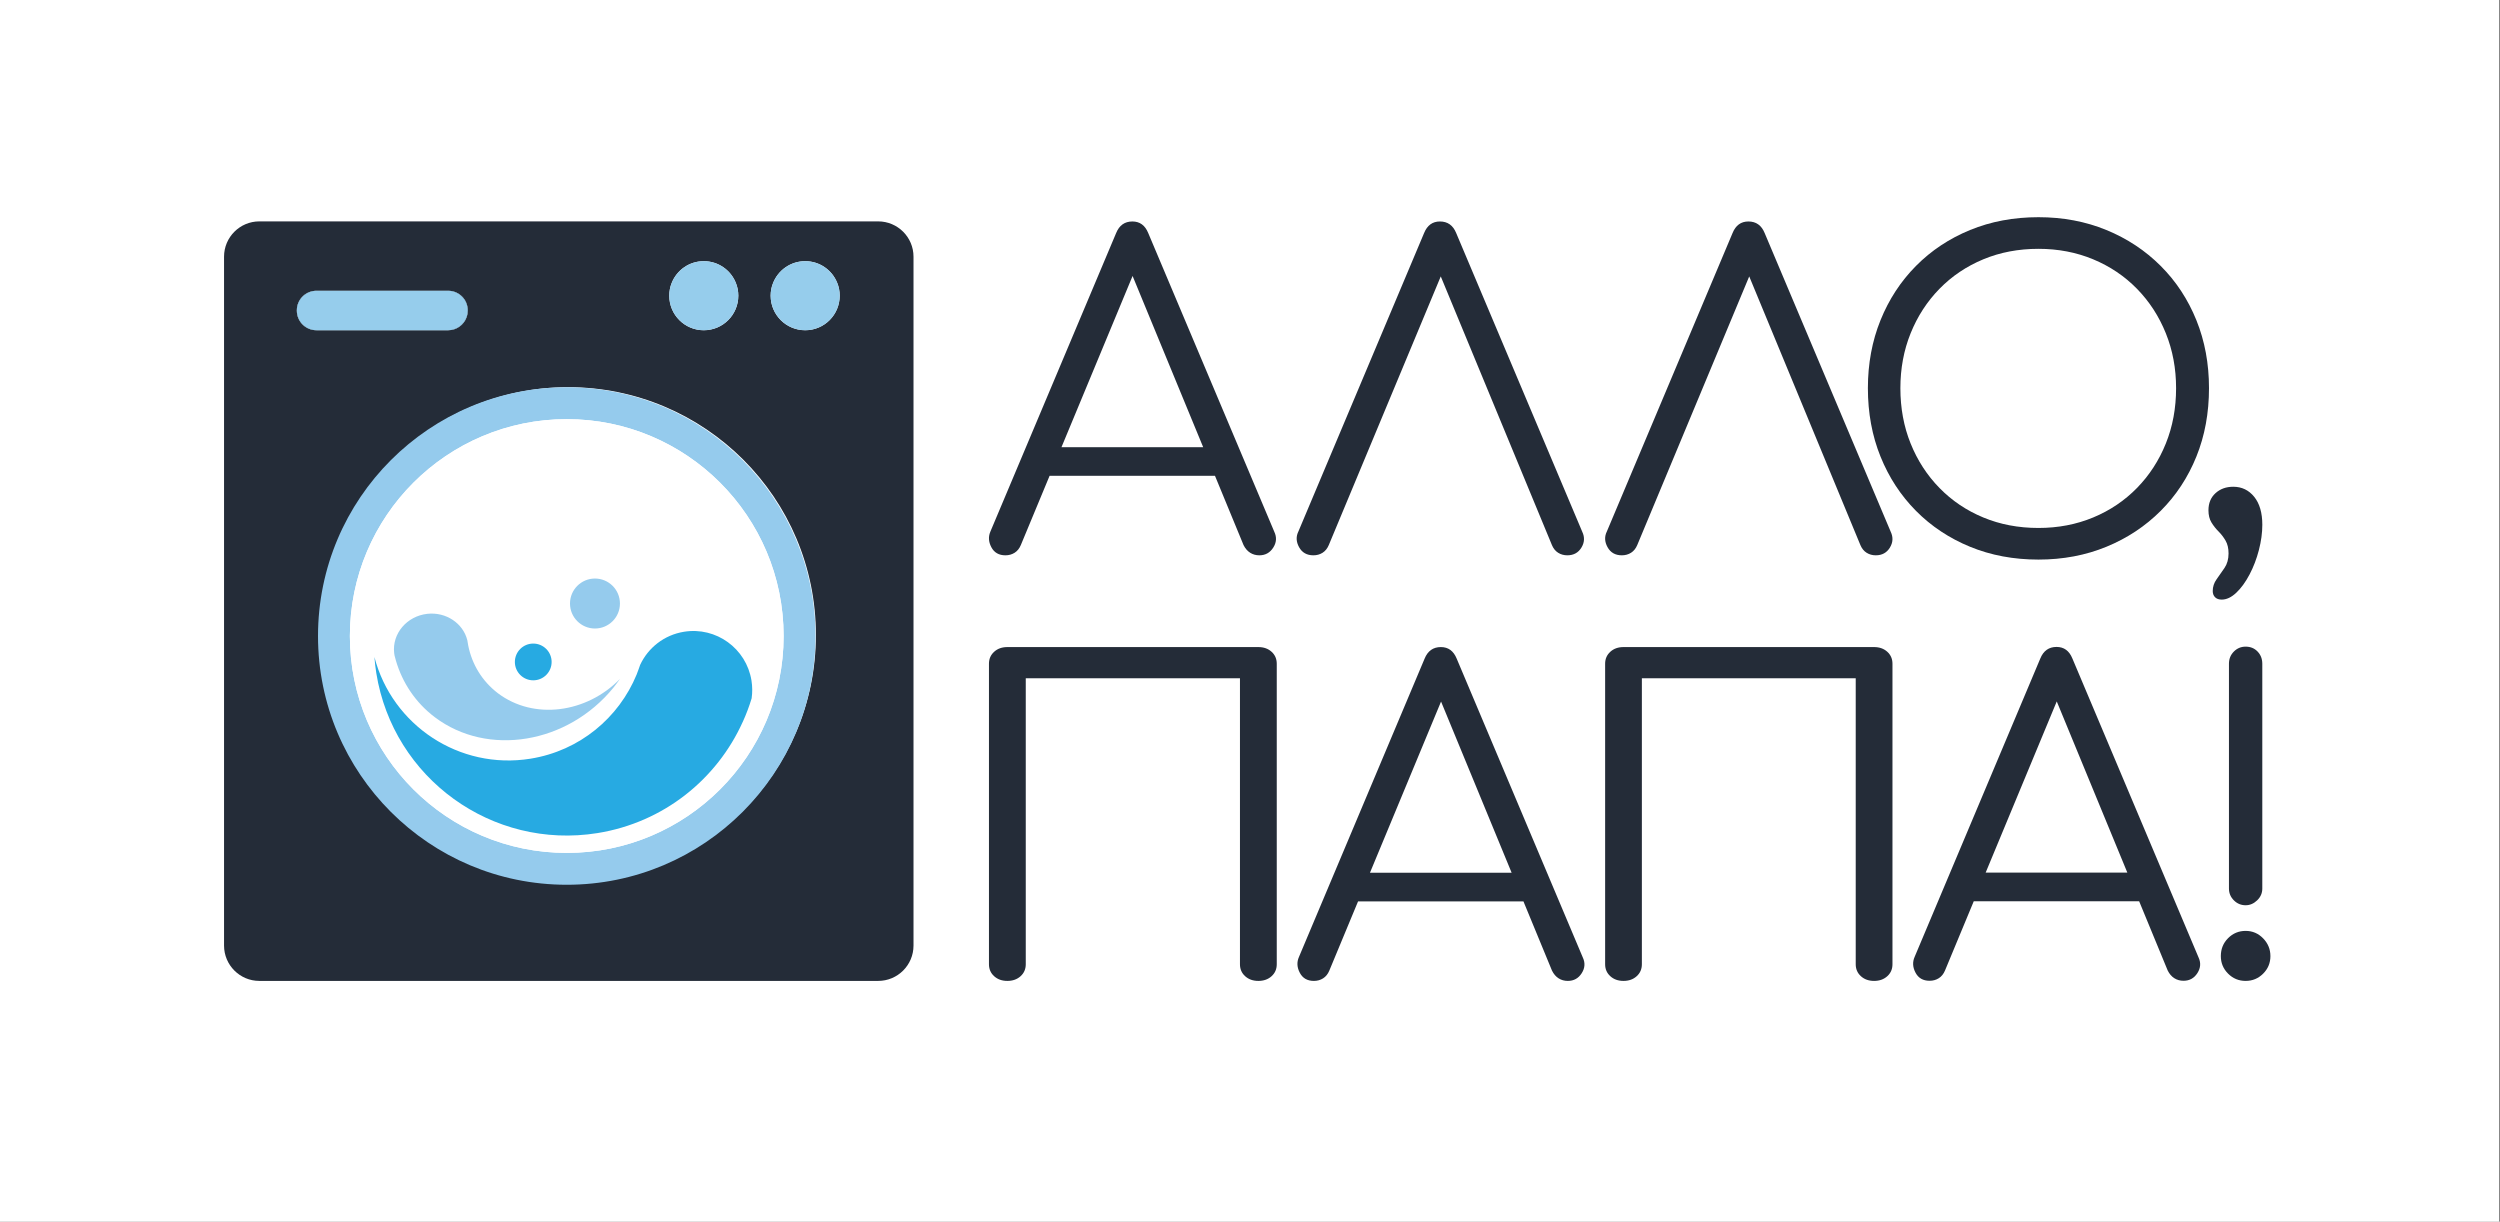 <?xml version="1.0" encoding="UTF-8"?> <svg xmlns="http://www.w3.org/2000/svg" width="794" height="388" viewBox="0 0 794 388" fill="none"><rect x="0" y="0" width="794" height="388" fill="#808080" stroke="none"/><g clip-path="url(#clip0_2079_1133)"><path d="M0 751.52H793.7V-371H0V751.52Z" fill="white"></path><mask id="mask0_2079_1133" style="mask-type:luminance" maskUnits="userSpaceOnUse" x="0" y="0" width="794" height="388"><path d="M0 7.53237e-06H793.701V388H0V7.53237e-06Z" fill="white"></path></mask><g mask="url(#mask0_2079_1133)"><path d="M142.327 92.351H100.5C97.313 92.351 94.687 94.738 94.313 97.818C94.287 98.058 94.273 98.311 94.273 98.564V98.658C94.273 102.098 97.06 104.884 100.5 104.884H142.327C145.033 104.884 147.34 103.151 148.193 100.738C148.433 100.084 148.553 99.391 148.553 98.658V98.564C148.553 95.124 145.767 92.351 142.327 92.351Z" fill="#242C38"></path><path d="M255.73 104.884C249.676 104.884 244.756 99.978 244.756 93.911C244.756 92.484 245.023 91.124 245.53 89.884C247.13 85.818 251.103 82.951 255.73 82.951C260.356 82.951 264.316 85.818 265.916 89.884C266.423 91.124 266.69 92.484 266.69 93.911C266.69 99.978 261.783 104.884 255.73 104.884ZM180.45 280.338C136.983 280.338 101.756 245.111 101.756 201.658C101.756 158.204 136.983 122.964 180.45 122.964C223.903 122.964 259.13 158.204 259.13 201.658C259.13 245.111 223.903 280.338 180.45 280.338ZM94.276 98.658V98.564C94.276 98.311 94.29 98.058 94.316 97.818C94.69 94.738 97.316 92.351 100.503 92.351H142.33C145.77 92.351 148.556 95.124 148.556 98.564V98.658C148.556 99.391 148.436 100.084 148.196 100.738C147.343 103.151 145.036 104.884 142.33 104.884H100.503C97.063 104.884 94.276 102.098 94.276 98.658ZM213.33 89.884C214.93 85.818 218.89 82.951 223.516 82.951C228.156 82.951 232.116 85.818 233.716 89.884C234.223 91.124 234.49 92.484 234.49 93.911C234.49 99.978 229.583 104.884 223.516 104.884C217.463 104.884 212.556 99.978 212.556 93.911C212.556 92.484 212.823 91.124 213.33 89.884ZM278.903 70.311H82.37C76.183 70.311 71.156 75.338 71.156 81.524V300.311C71.156 306.511 76.183 311.538 82.37 311.538H278.903C285.103 311.538 290.13 306.511 290.13 300.311V81.524C290.13 75.338 285.103 70.311 278.903 70.311Z" fill="#242C38"></path><path d="M142.327 92.351H100.5C97.313 92.351 94.687 94.738 94.313 97.818C94.287 98.058 94.273 98.311 94.273 98.564V98.658C94.273 102.098 97.06 104.884 100.5 104.884H142.327C145.033 104.884 147.34 103.151 148.193 100.738C148.433 100.084 148.553 99.391 148.553 98.658V98.564C148.553 95.124 145.767 92.351 142.327 92.351Z" fill="#96CDEC"></path><path d="M266.691 93.91C266.691 99.977 261.784 104.884 255.731 104.884C249.678 104.884 244.758 99.977 244.758 93.91C244.758 92.484 245.024 91.124 245.531 89.884C247.131 85.817 251.104 82.951 255.731 82.951C260.358 82.951 264.318 85.817 265.918 89.884C266.424 91.124 266.691 92.484 266.691 93.91Z" fill="#96CDEC"></path><path d="M234.488 93.91C234.488 99.977 229.581 104.884 223.515 104.884C217.461 104.884 212.555 99.977 212.555 93.91C212.555 92.484 212.821 91.124 213.328 89.884C214.928 85.817 218.888 82.951 223.515 82.951C228.155 82.951 232.115 85.817 233.715 89.884C234.221 91.124 234.488 92.484 234.488 93.91Z" fill="#96CDEC"></path><path d="M328.288 151.116L332.362 142.02H387.479L391.551 151.116H328.288ZM319.328 176.368C317.246 176.368 315.752 175.508 314.848 173.788C313.943 172.069 313.852 170.393 314.576 168.765L354.49 74.005C355.486 71.562 357.206 70.34 359.65 70.34C362.002 70.34 363.675 71.562 364.672 74.005L404.72 168.901C405.534 170.621 405.422 172.294 404.38 173.924C403.34 175.553 401.871 176.368 399.968 176.368C398.883 176.368 397.908 176.096 397.05 175.553C396.19 175.009 395.49 174.196 394.946 173.109L357.612 82.558H361.822L324.216 173.109C323.762 174.196 323.107 175.009 322.247 175.553C321.387 176.096 320.415 176.368 319.328 176.368Z" fill="#242C38"></path><path d="M417.138 176.367C415.054 176.367 413.538 175.507 412.588 173.787C411.638 172.07 411.57 170.394 412.384 168.765L452.296 74.004C453.294 71.562 454.966 70.341 457.322 70.341C459.766 70.341 461.482 71.562 462.479 74.004L502.528 168.901C503.343 170.621 503.252 172.295 502.256 173.923C501.26 175.553 499.766 176.367 497.778 176.367C496.69 176.367 495.718 176.095 494.859 175.553C493.996 175.01 493.343 174.195 492.89 173.109L455.422 82.558H459.766L422.023 173.109C421.57 174.195 420.914 175.01 420.055 175.553C419.195 176.095 418.223 176.367 417.138 176.367Z" fill="#242C38"></path><path d="M515.106 176.367C513.022 176.367 511.506 175.507 510.557 173.787C509.606 172.07 509.538 170.394 510.353 168.765L550.265 74.004C551.262 71.562 552.934 70.341 555.29 70.341C557.734 70.341 559.45 71.562 560.448 74.004L600.497 168.901C601.312 170.621 601.221 172.295 600.225 173.923C599.229 175.553 597.734 176.367 595.746 176.367C594.658 176.367 593.686 176.095 592.828 175.553C591.965 175.01 591.312 174.195 590.858 173.109L553.39 82.558H557.734L519.992 173.109C519.538 174.195 518.882 175.01 518.024 175.553C517.164 176.095 516.192 176.367 515.106 176.367Z" fill="#242C38"></path><path d="M647.41 167.679C653.654 167.679 659.446 166.571 664.786 164.352C670.125 162.136 674.765 159.012 678.702 154.984C682.641 150.959 685.694 146.252 687.866 140.867C690.038 135.483 691.125 129.621 691.125 123.285C691.125 117.04 690.038 111.227 687.866 105.84C685.694 100.457 682.641 95.749 678.702 91.722C674.765 87.695 670.125 84.573 664.786 82.355C659.446 80.138 653.654 79.028 647.41 79.028C641.073 79.028 635.236 80.138 629.897 82.355C624.557 84.573 619.918 87.695 615.981 91.722C612.045 95.749 608.99 100.457 606.817 105.84C604.645 111.227 603.561 117.04 603.561 123.285C603.561 129.621 604.645 135.483 606.817 140.867C608.99 146.252 612.045 150.959 615.981 154.984C619.918 159.012 624.557 162.136 629.897 164.352C635.236 166.571 641.073 167.679 647.41 167.679ZM647.41 177.724C639.536 177.724 632.294 176.367 625.688 173.651C619.081 170.937 613.356 167.135 608.514 162.248C603.673 157.361 599.914 151.615 597.248 145.007C594.577 138.401 593.242 131.16 593.242 123.285C593.242 115.503 594.577 108.308 597.248 101.7C599.914 95.095 603.673 89.346 608.514 84.459C613.356 79.572 619.081 75.769 625.688 73.055C632.294 70.34 639.536 68.983 647.41 68.983C655.193 68.983 662.388 70.34 668.996 73.055C675.601 75.769 681.35 79.572 686.237 84.459C691.125 89.346 694.901 95.095 697.573 101.7C700.242 108.308 701.577 115.503 701.577 123.285C701.577 131.16 700.242 138.401 697.573 145.007C694.901 151.615 691.125 157.361 686.237 162.248C681.35 167.135 675.601 170.937 668.996 173.651C662.388 176.367 655.193 177.724 647.41 177.724Z" fill="#242C38"></path><path d="M705.616 190.435C704.71 190.435 704.008 190.184 703.51 189.688C703.013 189.189 702.764 188.533 702.764 187.719C702.764 186.361 703.172 185.116 703.985 183.985C704.801 182.852 705.636 181.655 706.497 180.388C707.357 179.119 707.788 177.581 707.788 175.773C707.788 174.143 707.469 172.785 706.837 171.7C706.204 170.613 705.457 169.64 704.597 168.78C703.736 167.923 702.989 166.971 702.357 165.931C701.722 164.891 701.406 163.601 701.406 162.061C701.406 159.8 702.153 157.988 703.646 156.629C705.141 155.273 707.017 154.593 709.281 154.593C711.994 154.593 714.213 155.659 715.933 157.784C717.652 159.912 718.512 162.876 718.512 166.677C718.512 169.209 718.149 171.88 717.426 174.685C716.701 177.491 715.705 180.093 714.438 182.492C713.17 184.889 711.769 186.813 710.232 188.261C708.692 189.709 707.153 190.435 705.616 190.435Z" fill="#242C38"></path><path d="M319.938 311.538C318.238 311.538 316.84 311.04 315.743 310.044C314.642 309.05 314.094 307.783 314.094 306.243V210.804C314.094 209.266 314.642 208 315.743 207.002C316.84 206.008 318.238 205.51 319.938 205.51H399.655C401.352 205.51 402.75 206.008 403.852 207.002C404.95 208 405.498 209.266 405.498 210.804V306.243C405.498 307.783 404.95 309.05 403.852 310.044C402.75 311.04 401.352 311.538 399.655 311.538C397.955 311.538 396.558 311.04 395.46 310.044C394.36 309.05 393.811 307.783 393.811 306.243V215.419H325.783V306.243C325.783 307.783 325.231 309.05 324.134 310.044C323.034 311.04 321.635 311.538 319.938 311.538Z" fill="#242C38"></path><path d="M426.257 286.286L430.329 277.189H485.448L489.52 286.286H426.257ZM417.297 311.538C415.213 311.538 413.723 310.678 412.819 308.957C411.912 307.239 411.82 305.562 412.547 303.934L452.459 209.174C453.453 206.731 455.175 205.509 457.619 205.509C459.969 205.509 461.644 206.731 462.641 209.174L502.689 304.071C503.503 305.79 503.391 307.465 502.349 309.094C501.309 310.722 499.84 311.538 497.937 311.538C496.852 311.538 495.877 311.266 495.019 310.722C494.159 310.178 493.459 309.366 492.915 308.278L455.581 217.727H459.791L422.185 308.278C421.729 309.366 421.076 310.178 420.216 310.722C419.355 311.266 418.384 311.538 417.297 311.538Z" fill="#242C38"></path><path d="M515.624 311.538C513.926 311.538 512.532 311.04 511.436 310.044C510.337 309.05 509.789 307.783 509.789 306.243V210.804C509.789 209.266 510.337 208 511.436 207.002C512.532 206.008 513.926 205.51 515.624 205.51H595.213C596.908 205.51 598.304 206.008 599.404 207.002C600.5 208 601.048 209.266 601.048 210.804V306.243C601.048 307.783 600.5 309.05 599.404 310.044C598.304 311.04 596.908 311.538 595.213 311.538C593.516 311.538 592.121 311.04 591.025 310.044C589.926 309.05 589.378 307.783 589.378 306.243V215.419H521.458V306.243C521.458 307.783 520.91 309.05 519.812 310.044C518.713 311.04 517.318 311.538 515.624 311.538Z" fill="#242C38"></path><path d="M621.804 286.243L625.876 277.145H680.995L685.067 286.243H621.804ZM612.844 311.495C610.76 311.495 609.269 310.635 608.365 308.913C607.459 307.196 607.367 305.519 608.093 303.891L648.005 209.131C649 206.688 650.721 205.465 653.165 205.465C655.516 205.465 657.191 206.688 658.188 209.131L698.236 304.028C699.049 305.747 698.937 307.421 697.896 309.051C696.856 310.679 695.387 311.495 693.484 311.495C692.399 311.495 691.424 311.223 690.565 310.679C689.705 310.135 689.005 309.323 688.461 308.235L651.128 217.684H655.337L617.732 308.235C617.276 309.323 616.623 310.135 615.763 310.679C614.901 311.223 613.931 311.495 612.844 311.495Z" fill="#242C38"></path><path d="M713.211 287.508C711.761 287.508 710.515 286.989 709.476 285.945C708.436 284.906 707.915 283.661 707.915 282.213V210.804C707.915 209.265 708.436 207.976 709.476 206.934C710.515 205.894 711.761 205.373 713.211 205.373C714.748 205.373 716.015 205.894 717.011 206.934C718.005 207.976 718.505 209.265 718.505 210.804V282.213C718.505 283.661 717.961 284.906 716.875 285.945C715.789 286.989 714.568 287.508 713.211 287.508ZM713.211 311.537C711.036 311.537 709.18 310.768 707.643 309.228C706.104 307.69 705.336 305.834 705.336 303.662C705.336 301.402 706.104 299.501 707.643 297.961C709.18 296.424 711.036 295.652 713.211 295.652C715.383 295.652 717.236 296.445 718.776 298.028C720.315 299.614 721.084 301.49 721.084 303.662C721.084 305.834 720.315 307.69 718.776 309.228C717.236 310.768 715.383 311.537 713.211 311.537Z" fill="#242C38"></path></g><path d="M180.007 270.88C141.962 270.88 111.12 240.051 111.12 202.007C111.12 163.962 141.962 133.12 180.007 133.12C218.038 133.12 248.88 163.962 248.88 202.007C248.88 240.051 218.038 270.88 180.007 270.88ZM180.007 123C136.367 123 101 158.38 101 202.007C101 245.633 136.367 281 180.007 281C223.633 281 259 245.633 259 202.007C259 158.38 223.633 123 180.007 123Z" fill="#95CBED"></path><path d="M238.717 221.783C237.94 224.354 237.003 226.843 235.905 229.253C235.892 229.28 235.879 229.307 235.865 229.32C227.686 247.432 210.833 261.206 189.749 264.593C156.337 269.961 124.878 247.231 119.51 213.805C119.229 212.078 119.042 210.365 118.908 208.665C124.544 230.351 145.868 244.594 168.451 240.966C184.14 238.449 196.549 227.928 202.185 214.247C202.587 213.27 203.296 211.195 203.31 211.155C205.84 205.746 210.913 201.664 217.245 200.646C227.432 199 237.017 205.947 238.663 216.134C238.971 218.049 238.971 219.936 238.717 221.77V221.783ZM135.695 194.957C141.665 194.288 147.087 197.969 148.425 203.35C148.505 203.926 148.613 204.515 148.72 205.077C149.911 210.967 153.084 216.322 158.144 220.177C169.469 228.744 186.282 226.562 196.924 215.599C196.255 216.549 195.559 217.486 194.809 218.423C180.258 236.267 154.877 240.457 138.104 227.794C131.92 223.122 127.783 216.79 125.735 209.789C125.575 209.254 125.427 208.718 125.307 208.183C125.24 207.928 125.213 207.661 125.186 207.406C124.49 201.262 129.202 195.693 135.695 194.957ZM169.362 204.394C172.588 204.394 175.198 207.018 175.198 210.231C175.198 213.457 172.588 216.067 169.362 216.067C166.135 216.067 163.525 213.457 163.525 210.231C163.525 207.018 166.135 204.394 169.362 204.394ZM188.959 183.739C193.35 183.739 196.897 187.3 196.897 191.677C196.897 196.055 193.35 199.615 188.959 199.615C184.582 199.615 181.035 196.055 181.035 191.677C181.035 187.3 184.582 183.739 188.959 183.739ZM180.004 133.125C141.96 133.125 111.117 163.967 111.117 202.012C111.117 240.056 141.96 270.885 180.004 270.885C218.035 270.885 248.877 240.056 248.877 202.012C248.877 163.967 218.035 133.125 180.004 133.125Z" fill="white"></path><path d="M238.723 221.768V221.782C237.946 224.352 237.009 226.842 235.911 229.251C235.898 229.278 235.885 229.305 235.871 229.318C227.692 247.43 210.839 261.205 189.755 264.591C156.343 269.959 124.884 247.229 119.516 213.803C119.235 212.076 119.048 210.363 118.914 208.663C124.55 230.349 145.874 244.592 168.457 240.964C184.146 238.448 196.555 227.926 202.191 214.245C202.593 213.268 203.302 211.193 203.315 211.153C205.846 205.745 210.919 201.662 217.251 200.644C227.438 198.998 237.023 205.946 238.669 216.133C238.977 218.047 238.977 219.934 238.723 221.768Z" fill="#27AAE2"></path><path d="M196.923 215.595C196.254 216.545 195.558 217.482 194.808 218.419C180.257 236.263 154.876 240.453 138.103 227.79C131.919 223.118 127.782 216.786 125.734 209.785C125.574 209.249 125.426 208.714 125.306 208.178C125.239 207.924 125.212 207.656 125.185 207.402C124.489 201.258 129.201 195.689 135.694 194.953C141.664 194.283 147.086 197.965 148.424 203.346C148.505 203.922 148.612 204.511 148.719 205.073C149.91 210.963 153.083 216.317 158.143 220.173C169.468 228.74 186.281 226.558 196.923 215.595Z" fill="#95CBED"></path><path d="M175.196 210.234C175.196 213.46 172.586 216.07 169.36 216.07C166.134 216.07 163.523 213.46 163.523 210.234C163.523 207.021 166.134 204.397 169.36 204.397C172.586 204.397 175.196 207.021 175.196 210.234Z" fill="#27AAE2"></path><path d="M196.894 191.679C196.894 196.056 193.347 199.617 188.956 199.617C184.579 199.617 181.031 196.056 181.031 191.679C181.031 187.302 184.579 183.741 188.956 183.741C193.347 183.741 196.894 187.302 196.894 191.679Z" fill="#95CBED"></path></g><defs><clipPath id="clip0_2079_1133"><rect width="794" height="388" fill="white"></rect></clipPath></defs></svg> 